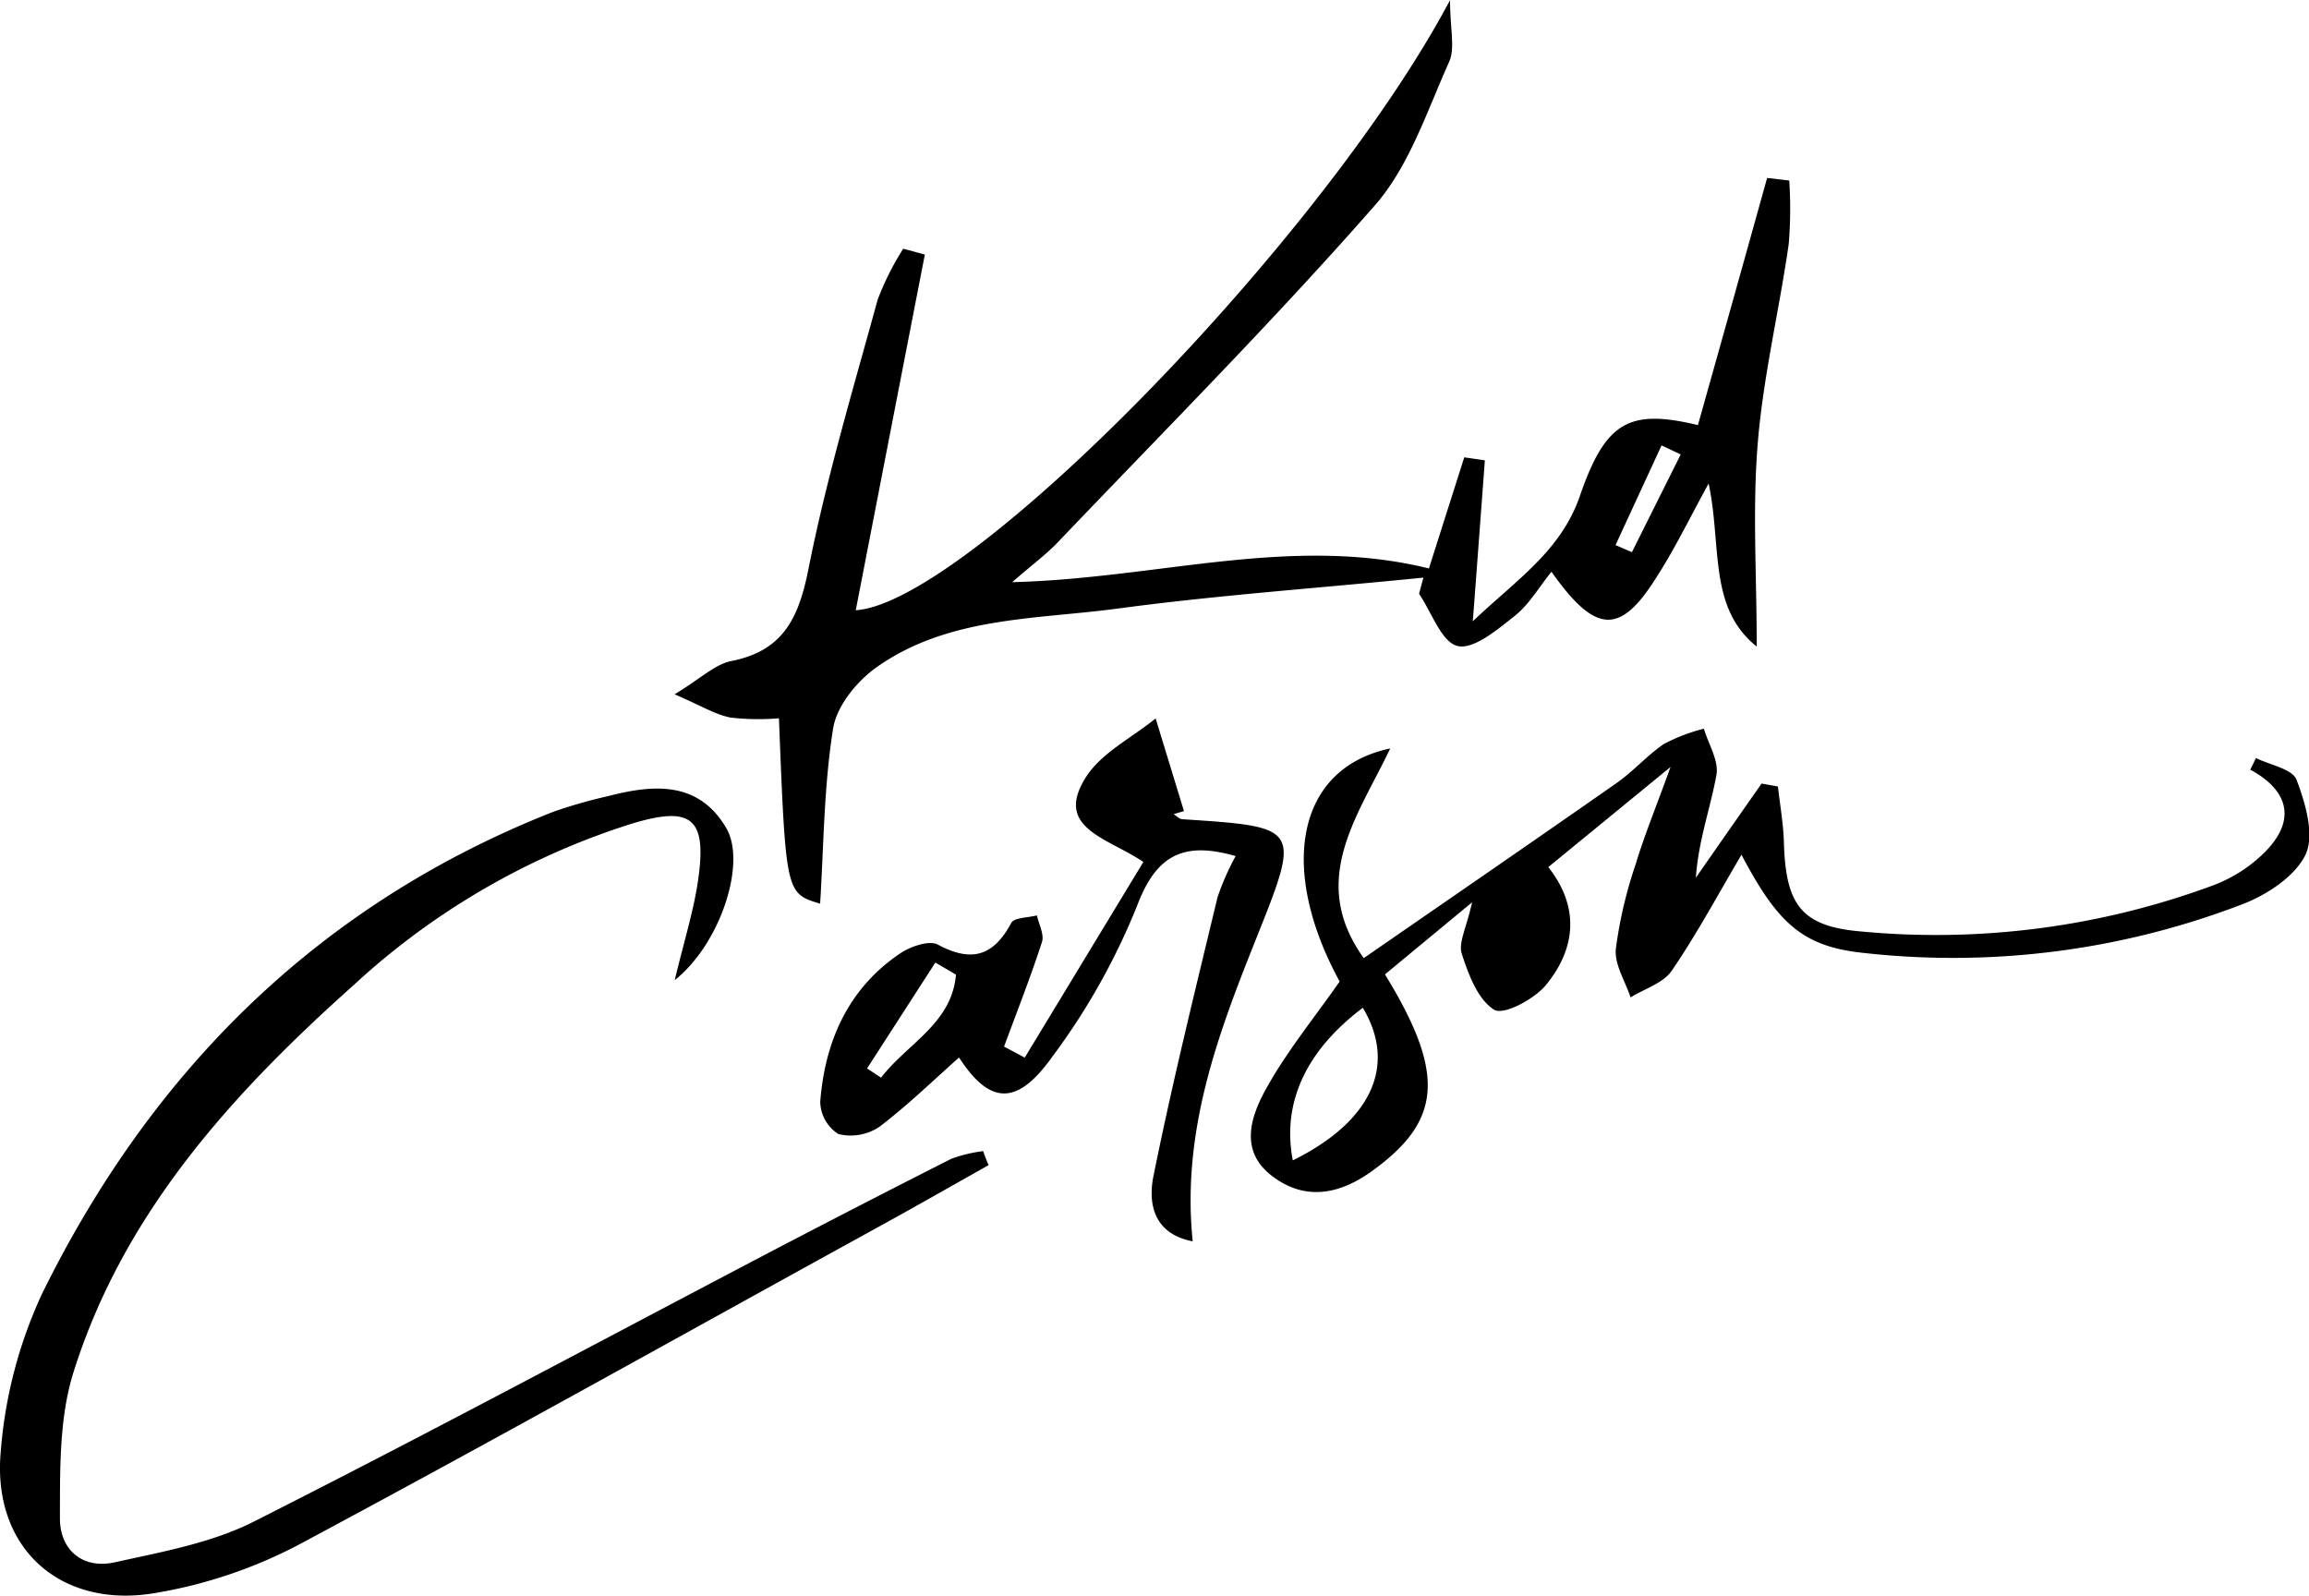 <svg xmlns="http://www.w3.org/2000/svg" viewBox="0 0 224.22 154.95"><g id="Layer_2" data-name="Layer 2"><g id="Layer_1-2" data-name="Layer 1"><path d="M164.88,41.28c2.31-8.22,4.52-16.09,6.72-24l2.15.25a42,42,0,0,1-.05,6.15c-.92,6.43-2.46,12.79-3,19.24s-.11,12.8-.11,19.86c-4.73-3.77-3.38-9.77-4.67-15.83-2,3.66-3.34,6.43-5,9-3.53,5.69-5.93,5.72-10.26-.43-1.23,1.52-2.17,3.18-3.56,4.28-1.68,1.33-4,3.3-5.56,2.93s-2.52-3.28-3.74-5.07l.42-1.57c-9.89,1-19.8,1.68-29.64,3-8,1.08-16.49.76-23.48,5.72-1.9,1.35-3.86,3.76-4.2,5.94-.9,5.64-.91,11.42-1.26,17-3.33-1-3.33-1-4-18a23.76,23.76,0,0,1-4.7-.07c-1.48-.29-2.84-1.14-5.43-2.26,2.55-1.54,3.93-2.92,5.51-3.23,5.09-1,6.56-4.25,7.5-9,1.75-8.8,4.33-17.43,6.71-26.1a27.19,27.19,0,0,1,2.48-4.94l2.1.57c-2.24,11.49-4.47,23-6.71,34.54,10.85-.7,45.38-36,57.71-59.25,0,2.84.51,4.67-.09,6-2.17,4.82-3.89,10.19-7.27,14-9.85,11.23-20.42,21.84-30.74,32.66-1.11,1.16-2.42,2.12-4.42,3.86,14.08-.34,27.07-4.63,40.47-1.33,1.09-3.44,2.26-7.11,3.43-10.79l2,.29c-.36,4.84-.72,9.69-1.17,15.63,4.32-4.11,8.62-6.86,10.45-12.32C155.94,40.91,158.26,39.69,164.88,41.28Zm-8,11.65,1.59.69,4.74-9.49-1.86-.88Z"></path><path d="M96,113.14c-3.41,1.92-6.81,3.86-10.24,5.75-19,10.44-37.84,21-56.92,31.2a46.41,46.41,0,0,1-13.64,4.58C5.92,156.32-.77,150.36.07,141a44.51,44.51,0,0,1,4-15.34C14.72,104,30.92,87.83,53.7,78.84A48.07,48.07,0,0,1,59,77.32c4.43-1.15,8.81-1.52,11.52,3.08,2,3.38-.55,11.24-5,14.78.89-3.73,1.82-6.65,2.26-9.64.89-6.09-.58-7.33-6.45-5.55a71.44,71.44,0,0,0-27,15.68C22.53,106.21,12,117.79,7.14,133.24c-1.4,4.45-1.31,9.46-1.32,14.21,0,3.11,2.27,5,5.46,4.23,4.51-1,9.25-1.85,13.32-3.9,16.93-8.55,33.65-17.53,50.45-26.34q8.63-4.51,17.32-8.91a14.05,14.05,0,0,1,3.1-.75C95.63,112.24,95.8,112.69,96,113.14Z"></path><path d="M172.65,76.37c.2,1.81.53,3.62.58,5.44.17,6,1.66,8.12,7.37,8.63A77.54,77.54,0,0,0,215,85.94a14.21,14.21,0,0,0,4.61-2.88c3.36-3.13,2.88-6.17-1.09-8.32l.55-1.13c1.37.68,3.54,1.06,3.94,2.11.86,2.27,1.76,5.31.89,7.24-1,2.1-3.67,3.87-6,4.79a78.34,78.34,0,0,1-36.79,4.8c-6-.6-8.44-2.79-12-9.55-2.31,3.92-4.35,7.72-6.77,11.26-.83,1.21-2.63,1.75-4,2.59-.52-1.57-1.58-3.2-1.43-4.71a42.38,42.38,0,0,1,1.93-8.23c.8-2.67,1.87-5.26,3.38-9.43L150.35,84.2c3.15,4,2.58,8-.2,11.42-1.12,1.39-4.14,3-5.06,2.43-1.59-1-2.49-3.42-3.14-5.43-.35-1.07.45-2.5,1-5l-8.46,7c5.92,9.66,5.54,14.23-1.32,19.14-3.15,2.26-6.5,2.87-9.69.4s-2-5.84-.45-8.58c2-3.58,4.66-6.83,7.06-10.27-6-11-4.18-20.72,4.91-22.63-3.12,6.57-8,12.79-2.57,20.36,8.33-5.76,16.47-11.35,24.55-17,1.63-1.14,3-2.72,4.62-3.81a17.52,17.52,0,0,1,3.86-1.47c.44,1.5,1.46,3.1,1.22,4.47-.58,3.24-1.75,6.37-2,10q3.19-4.58,6.38-9.14Zm-47.11,36.31c7.71-3.81,10.11-9.27,6.8-14.82C126.85,102,124.46,107.06,125.54,112.68Z"></path><path d="M99.51,102.7l11.52-19c-3.52-2.37-8.69-3.29-5.6-8.2,1.5-2.39,4.48-3.85,6.79-5.74l2.75,9-1,.3c.28.17.54.47.83.49,11.58.76,11.52.73,7.13,11.73-3.71,9.28-7.2,18.64-6.11,29.26-3.84-.74-4.34-3.72-3.81-6.34,1.83-9.07,4.06-18.07,6.22-27.07a25.08,25.08,0,0,1,1.76-4c-5.07-1.46-7.72-.1-9.58,4.85a65.31,65.31,0,0,1-8.28,14.71c-3.47,4.85-6.11,4.45-9,0-2.49,2.21-5,4.65-7.72,6.72a5,5,0,0,1-4,.71A3.81,3.81,0,0,1,79.65,107c.45-5.88,2.72-11,7.72-14.39,1-.69,2.85-1.34,3.71-.88,3.27,1.76,5.4,1.11,7.12-2.11.29-.53,1.64-.5,2.49-.73.19.87.73,1.85.49,2.59-1.11,3.42-2.43,6.77-3.68,10.15Zm-6.68-8.06-2-1.17-6.63,10.28,1.36.9C88.07,101.35,92.44,99.4,92.83,94.64Z"></path></g></g></svg>